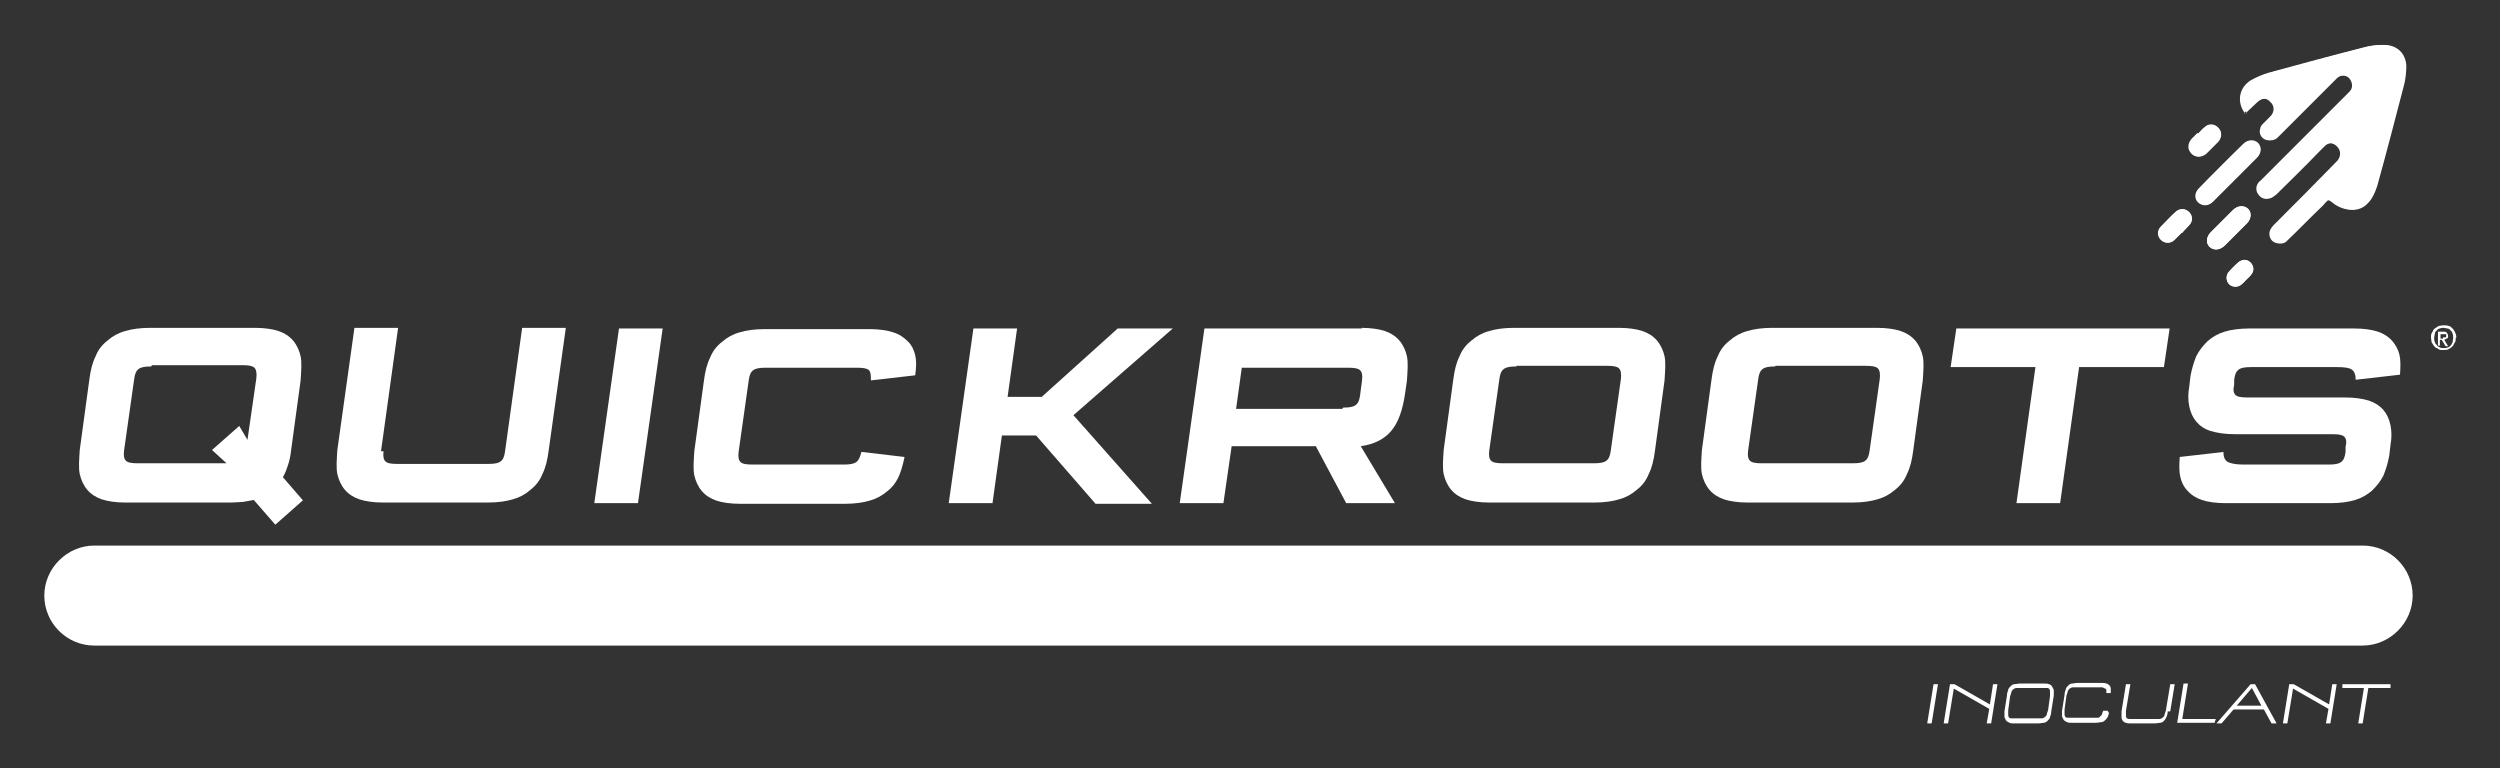 <?xml version="1.0" encoding="UTF-8"?>
<svg xmlns="http://www.w3.org/2000/svg" version="1.1" viewBox="0 0 395 121.4">
  <rect x="0" y="0" width="395" height="121.4" fill="#333333" stroke="none"/>
  <defs>
    <style>
      .cls-1 {
        fill: #fff;
      }
    </style>
  </defs>
  <!-- Generator: Adobe Illustrator 28.6.0, SVG Export Plug-In . SVG Version: 1.2.0 Build 709)  -->
  <g>
    <g id="Layer_1">
      <path class="cls-1" d="M373.3,102H14.9c-4.4,0-7.9-3.6-7.9-7.9s3.6-7.9,7.9-7.9h358.4c4.4,0,7.9,3.6,7.9,7.9s-3.6,7.9-7.9,7.9Z"/>
      <g>
        <path class="cls-1" d="M305.2,114.3h-.7l1-6.2h.7l-1,6.2Z"/>
        <path class="cls-1" d="M307.8,114.3h-.7l1-6.2h.7l5.6,3.2.5-3.2h.7l-1,6.2h-.7l.4-2.3-5.6-3.2-.9,5.5Z"/>
        <path class="cls-1" d="M324.1,112.4c0,.4-.1.6-.2.9,0,.2-.2.4-.4.6-.2.2-.4.3-.6.3-.2,0-.5.1-.9.1h-3.7c-.4,0-.6,0-.8-.1s-.4-.2-.5-.3c-.1-.2-.2-.3-.3-.6,0-.2,0-.5,0-.9l.4-2.5c0-.4.1-.6.2-.9,0-.2.2-.4.4-.6.2-.2.4-.3.6-.3s.5-.1.9-.1h3.7c.4,0,.6,0,.8.1.2,0,.4.2.5.3.1.2.2.4.3.6,0,.2,0,.5,0,.9l-.4,2.5ZM319.3,108.7c-.3,0-.5,0-.7,0-.2,0-.3.1-.5.2-.1.1-.2.2-.3.4,0,.2-.1.4-.2.7l-.3,2.2c0,.3,0,.5,0,.7,0,.2,0,.3.1.4,0,.1.2.2.4.2.2,0,.4,0,.7,0h3.4c.3,0,.5,0,.7,0s.3-.1.5-.2c.1-.1.2-.2.3-.4,0-.2.1-.4.2-.7l.3-2.2c0-.3,0-.5,0-.7,0-.2,0-.3-.1-.4,0-.1-.2-.2-.4-.2s-.4,0-.7,0h-3.4Z"/>
        <path class="cls-1" d="M333.2,112.6c0,.1,0,.3-.1.4,0,.1,0,.2-.1.3,0,0-.1.2-.2.3s-.1.1-.2.2c-.2.2-.4.3-.6.3-.2,0-.5.1-.9.1h-3.7c-.4,0-.6,0-.8-.1s-.4-.2-.5-.3c-.1-.2-.2-.3-.3-.6,0-.2,0-.5,0-.9l.4-2.5c0-.4.1-.6.2-.9,0-.2.2-.4.4-.6.2-.2.4-.3.6-.3s.5-.1.9-.1h3.7c.3,0,.6,0,.8.1.2,0,.4.2.5.3.1.1.2.3.2.5,0,.2,0,.4,0,.7h-.7c0-.1,0-.3,0-.4s0-.3-.2-.3c0,0-.2-.1-.4-.2-.2,0-.4,0-.6,0h-3.4c-.3,0-.5,0-.7,0-.2,0-.3.1-.5.2-.1.1-.2.2-.3.4,0,.2-.1.4-.2.7l-.3,2.2c0,.3,0,.5,0,.7,0,.2,0,.3.1.4,0,.1.2.2.4.2.2,0,.4,0,.7,0h3.4c.3,0,.5,0,.6,0,.2,0,.3,0,.4-.2.1,0,.2-.2.3-.3,0-.1.1-.3.2-.6h.7Z"/>
        <path class="cls-1" d="M342.5,112.4c0,.4-.1.6-.2.9-.1.2-.2.4-.4.6-.2.2-.4.3-.6.3-.2,0-.5.1-.9.1h-3.7c-.4,0-.6,0-.8-.1-.2,0-.4-.2-.5-.3-.1-.2-.2-.3-.2-.6,0-.2,0-.5,0-.9l.7-4.3h.7l-.7,4.2c0,.3,0,.5,0,.7,0,.2,0,.3.1.4,0,.1.2.2.4.2.2,0,.4,0,.7,0h3.4c.3,0,.5,0,.7,0s.3-.1.5-.2c.1-.1.2-.2.3-.4,0-.2.1-.4.2-.7l.7-4.2h.7l-.7,4.3Z"/>
        <path class="cls-1" d="M345.7,108l-.9,5.6h5.3l-.2.6h-5.9l1-6.2h.7Z"/>
        <path class="cls-1" d="M350.2,114.3l5.4-6.2h.7l3.4,6.2h-.8l-1.2-2.2h-4.8l-1.9,2.2h-.8ZM353.4,111.5h3.9l-1.5-2.8-2.4,2.8Z"/>
        <path class="cls-1" d="M361.4,114.3h-.7l1-6.2h.7l5.6,3.2.5-3.2h.7l-1,6.2h-.7l.4-2.3-5.6-3.2-.9,5.5Z"/>
        <path class="cls-1" d="M373.3,114.3h-.7l.9-5.6h-3.4v-.6h7.6v.6h-3.5l-.9,5.6Z"/>
      </g>
      <path class="cls-1" d="M388,53.4c0,.3,0,.6-.2.8-.1.2-.2.5-.4.6-.2.2-.4.3-.6.4s-.5.1-.8.1-.6,0-.8-.2c-.2-.1-.5-.2-.6-.4s-.3-.4-.4-.6c0-.2-.1-.5-.1-.8s0-.6.2-.8c.1-.2.2-.5.4-.6s.4-.3.6-.4c.2,0,.5-.1.8-.1s.5,0,.8.1c.2,0,.4.2.6.4.2.2.3.4.4.6.1.2.2.5.2.8ZM387.6,53.4c0-.2,0-.5-.1-.7,0-.2-.2-.4-.3-.5-.1-.1-.3-.3-.5-.3-.2,0-.4-.1-.6-.1s-.4,0-.6.1c-.2,0-.4.2-.5.3-.1.1-.3.3-.3.5s-.1.4-.1.7,0,.4.1.6c0,.2.2.4.3.5.1.2.3.3.5.4s.4.1.6.1.4,0,.6-.1c.2,0,.4-.2.5-.3.1-.1.2-.3.3-.5,0-.2.1-.4.1-.7ZM385.6,54.6h-.4v-2.2h.8c.3,0,.5,0,.6.2.1.1.2.3.2.5s0,.3-.2.4c-.1,0-.2.1-.4.2l.6,1h-.4l-.6-1h-.3v1ZM386,53.3c0,0,.1,0,.2,0,0,0,.1,0,.2,0s0,0,.1-.1c0,0,0-.1,0-.2s0-.1,0-.2c0,0,0,0-.1,0,0,0,0,0-.2,0,0,0-.1,0-.2,0h-.4v.7h.4Z"/>
      <g>
        <path class="cls-1" d="M354.7,17.9s0,0,.1,0c.6-.6,1.3-1.2,1.9-1.8.8-.7,1.7-.7,2.3,0,.6.7.6,1.6,0,2.3-.4.4-.8.8-1.2,1.2-.2.2-.4.5-.4.8-.2.7.2,1.3.7,1.6.6.3,1.3.2,1.8-.3,2.8-2.8,5.6-5.6,8.4-8.4.3-.3.7-.7,1-1,.6-.5,1.4-.5,2-.1.6.5.8,1.3.5,1.9-.1.3-.4.5-.6.7-4.6,4.6-9.2,9.2-13.7,13.7-.1.1-.3.3-.4.4-.4.5-.4,1.3,0,1.8.4.6,1.1.8,1.7.6.3-.1.6-.4.9-.6,2.2-2.2,4.4-4.3,6.5-6.5.4-.4.8-.8,1.2-1.2.6-.5,1.4-.6,2,0,.6.5.8,1.3.4,2.1-.1.2-.3.4-.5.6-3.3,3.3-6.6,6.6-9.8,9.9-.2.2-.4.4-.5.7-.3.7-.1,1.4.5,1.9.6.4,1.4.4,1.9-.2,1.9-1.8,3.7-3.7,5.6-5.5.3-.3.7-.9,1-.9.4,0,.8.4,1.2.7,1.5,1,3.2,1.2,4.5.2,1-.8,1.5-1.9,1.9-3.1,1.5-5.4,2.9-10.8,4.3-16.2.2-.9.3-1.9.3-2.8-.1-2-1.5-3.3-3.5-3.3-.9,0-1.7.1-2.6.3-5.1,1.3-10.3,2.7-15.4,4.1-1,.3-2,.7-2.8,1.2-1.9,1.2-2.2,3.5-.9,5.2ZM353.1,28.4c1.2-1.2,2.3-2.3,3.5-3.5.7-.7.8-1.6.2-2.3-.6-.6-1.6-.6-2.3.1-2.4,2.3-4.7,4.7-7,7-.7.7-.7,1.7-.1,2.2.6.6,1.6.6,2.3-.1,1.2-1.2,2.3-2.3,3.5-3.5ZM353.2,37.1c.3-.3.6-.6.9-.9.3-.3.6-.6.9-.9.7-.7.8-1.7.2-2.3-.6-.6-1.6-.6-2.4.2-1.2,1.2-2.3,2.3-3.5,3.5-.7.7-.8,1.7-.2,2.3.6.6,1.6.6,2.4-.2.6-.6,1.2-1.2,1.7-1.7ZM344.7,36.8c.4-.4.8-.8,1.1-1.2.6-.6.6-1.5,0-2.1-.6-.6-1.5-.6-2.1,0-.8.7-1.5,1.5-2.3,2.3-.6.6-.6,1.5,0,2.1.6.6,1.5.6,2.1,0,.4-.4.7-.7,1.1-1.1ZM347.3,21.1s0,0,0,0c-.3.3-.6.6-.9.9-.7.7-.7,1.6-.1,2.3.6.6,1.6.6,2.3,0,.6-.6,1.3-1.3,1.9-1.9.6-.7.6-1.6,0-2.2-.6-.6-1.5-.6-2.1,0-.3.3-.7.7-1,1ZM354.9,44.2s0,0,0,0c.2-.2.5-.4.7-.7.5-.6.5-1.5,0-2-.5-.6-1.4-.6-2,0-.5.4-.9.9-1.4,1.4-.5.6-.5,1.5,0,2,.5.5,1.4.6,2,0,.2-.2.5-.5.7-.7Z"/>
        <path class="cls-1" d="M354.7,17.9c-1.3-1.7-1-4,.9-5.2.9-.5,1.8-.9,2.8-1.2,5.1-1.4,10.3-2.8,15.4-4.1.8-.2,1.7-.3,2.6-.3,2,0,3.4,1.3,3.5,3.3,0,.9,0,1.9-.3,2.8-1.4,5.4-2.9,10.8-4.3,16.2-.3,1.2-.8,2.3-1.9,3.1-1.3.9-3,.8-4.5-.2-.4-.3-.8-.7-1.2-.7-.4,0-.7.6-1,.9-1.9,1.8-3.7,3.7-5.6,5.5-.5.5-1.3.6-1.9.2-.6-.4-.8-1.2-.5-1.9.1-.2.3-.5.5-.7,3.3-3.3,6.6-6.6,9.8-9.9.2-.2.4-.4.5-.6.4-.7.3-1.5-.4-2.1-.6-.5-1.4-.5-2,0-.4.4-.8.8-1.2,1.2-2.2,2.2-4.3,4.4-6.5,6.5-.3.2-.6.5-.9.6-.6.3-1.3,0-1.7-.6-.4-.5-.4-1.3,0-1.8.1-.2.3-.3.4-.4,4.6-4.6,9.2-9.2,13.7-13.7.2-.2.5-.5.6-.7.3-.7,0-1.5-.5-1.9-.6-.4-1.4-.4-2,.1-.4.3-.7.7-1,1-2.8,2.8-5.6,5.6-8.4,8.4-.5.5-1.3.6-1.8.3-.6-.3-.9-1-.7-1.6,0-.3.2-.6.4-.8.4-.4.8-.8,1.2-1.2.7-.7.7-1.7,0-2.3-.6-.7-1.5-.7-2.3,0-.7.6-1.3,1.2-1.9,1.8,0,0,0,0-.1,0Z"/>
        <path class="cls-1" d="M353.1,28.4c-1.2,1.2-2.3,2.3-3.5,3.5-.7.7-1.6.7-2.3.1-.6-.6-.6-1.5.1-2.2,2.3-2.4,4.7-4.7,7-7,.7-.7,1.7-.7,2.3-.1.6.6.5,1.6-.2,2.3-1.2,1.2-2.3,2.3-3.5,3.5Z"/>
        <path class="cls-1" d="M353.2,37.1c-.6.6-1.2,1.2-1.7,1.7-.8.7-1.7.8-2.4.2-.6-.6-.5-1.6.2-2.3,1.2-1.2,2.3-2.3,3.5-3.5.7-.7,1.7-.8,2.4-.2.6.6.5,1.6-.2,2.3-.3.3-.6.6-.9.9-.3.3-.6.6-.9.9Z"/>
        <path class="cls-1" d="M344.7,36.8c-.4.4-.7.7-1.1,1.1-.6.6-1.5.6-2.1,0-.6-.6-.6-1.5,0-2.1.8-.8,1.5-1.5,2.3-2.3.6-.6,1.5-.6,2.1,0,.6.6.6,1.5,0,2.1-.4.4-.8.8-1.1,1.2Z"/>
        <path class="cls-1" d="M347.3,21.1c.3-.3.6-.7,1-1,.6-.6,1.5-.6,2.1,0,.6.6.7,1.5,0,2.2-.6.7-1.2,1.3-1.9,1.9-.7.7-1.7.7-2.3,0-.6-.6-.6-1.5.1-2.3.3-.3.6-.6.9-.9,0,0,0,0,0,0Z"/>
        <path class="cls-1" d="M354.9,44.2c-.2.2-.4.5-.7.7-.6.5-1.5.5-2,0-.5-.5-.6-1.4,0-2,.4-.5.9-.9,1.4-1.4.6-.5,1.5-.5,2,0,.6.6.6,1.4,0,2-.2.2-.5.5-.7.7,0,0,0,0,0,0Z"/>
      </g>
      <g>
        <path class="cls-1" d="M47.8,79.1l-4.3,3.8-3.4-3.9c-.6.1-1.2.2-1.7.3-.5,0-1.2.1-2,.1h-16.6c-1.5,0-2.8-.2-3.7-.5-.9-.3-1.7-.8-2.3-1.5-.6-.7-1-1.6-1.2-2.5-.2-1-.1-2.2,0-3.8l1.5-11c.2-1.6.5-2.8,1-3.8.4-1,1-1.8,1.9-2.5.8-.7,1.7-1.2,2.8-1.5,1-.3,2.3-.5,3.9-.5h16.6c1.5,0,2.8.2,3.7.5.9.3,1.7.8,2.3,1.5.6.7,1,1.6,1.2,2.5.2,1,.1,2.2,0,3.8l-1.5,11c-.1,1-.3,1.8-.5,2.4-.2.6-.4,1.2-.8,1.9l3.2,3.7ZM23.9,57.9c-1,0-1.6.1-2,.4-.4.3-.6.8-.7,1.6l-1.6,11.3c-.1.8,0,1.3.3,1.6.3.3.9.4,1.9.4h14l-2.3-2.1,4.3-3.8,1.3,2.2,1.4-9.7c.1-.8,0-1.4-.3-1.7-.3-.3-.9-.4-1.9-.4h-14.3Z"/>
        <path class="cls-1" d="M60.6,71.3c-.1.8,0,1.3.3,1.6.3.3.9.4,1.9.4h14.3c1,0,1.6-.1,2-.4.4-.3.6-.8.7-1.6l2.7-19.5h6.9l-2.7,19.3c-.2,1.6-.5,2.8-1,3.8-.4,1-1,1.8-1.9,2.5-.8.7-1.7,1.2-2.8,1.5-1,.3-2.3.5-3.9.5h-16.6c-1.5,0-2.8-.2-3.7-.5-.9-.3-1.7-.8-2.3-1.5-.6-.7-1-1.6-1.2-2.5-.2-1-.1-2.2,0-3.8l2.7-19.3h6.9l-2.7,19.5Z"/>
        <path class="cls-1" d="M100.8,79.5h-6.9l3.9-27.6h6.9l-3.9,27.6Z"/>
        <path class="cls-1" d="M142.9,72.3c-.3,1.4-.6,2.4-1,3.2-.4.8-.9,1.5-1.7,2.1-.8.7-1.7,1.2-2.8,1.5-1,.3-2.3.5-3.9.5h-16.6c-1.5,0-2.8-.2-3.7-.5-.9-.3-1.7-.8-2.3-1.5-.6-.7-1-1.6-1.2-2.5-.2-1-.1-2.2,0-3.8l1.5-11c.2-1.6.5-2.8,1-3.8.4-1,1-1.8,1.9-2.5.8-.7,1.7-1.2,2.8-1.5,1-.3,2.3-.5,3.9-.5h16.6c1.5,0,2.8.2,3.7.5,1,.3,1.7.8,2.4,1.5.6.6.9,1.3,1.1,2.1.2.8.2,1.8,0,3.2l-7,.8c0-.8,0-1.3-.3-1.6-.3-.3-.9-.4-1.9-.4h-14.4c-1,0-1.6.1-2,.4-.4.3-.6.8-.7,1.6l-1.6,11.3c-.1.8,0,1.3.3,1.6.3.3.9.4,1.9.4h14.4c1,0,1.6-.1,2-.4.4-.3.6-.8.8-1.6l6.8.8Z"/>
        <path class="cls-1" d="M156.8,79.5h-6.9l3.9-27.6h6.9l-1.5,10.8h5.4l12-10.8h8.7l-15.7,13.7,12.4,14h-8.9l-9.4-10.8h-5.4l-1.5,10.8Z"/>
        <path class="cls-1" d="M215.1,51.8c1.5,0,2.8.2,3.7.5.9.3,1.7.8,2.3,1.5.6.7,1,1.6,1.2,2.5.2,1,.1,2.2,0,3.8l-.3,2.1c-.4,2.7-1.1,4.6-2.2,5.9s-2.7,2.1-4.8,2.4l5.4,9h-7.7l-4.8-9h-13.3l-1.3,9h-6.9l3.9-27.6h24.9ZM212.2,64.4c1,0,1.6-.1,2-.4.4-.3.6-.8.7-1.6l.3-2.3c.1-.8,0-1.3-.3-1.6s-.9-.4-1.9-.4h-16.8l-.9,6.5h16.8Z"/>
        <path class="cls-1" d="M261.5,71.1c-.2,1.6-.5,2.8-1,3.8-.4,1-1,1.8-1.9,2.5-.8.7-1.7,1.2-2.8,1.5-1,.3-2.3.5-3.9.5h-16.6c-1.5,0-2.8-.2-3.7-.5-.9-.3-1.7-.8-2.3-1.5-.6-.7-1-1.6-1.2-2.5-.2-1-.1-2.2,0-3.8l1.5-11c.2-1.6.5-2.8,1-3.8.4-1,1-1.8,1.9-2.5.8-.7,1.7-1.2,2.8-1.5,1-.3,2.3-.5,3.9-.5h16.6c1.5,0,2.8.2,3.7.5.9.3,1.7.8,2.3,1.5.6.7,1,1.6,1.2,2.5.2,1,.1,2.2,0,3.8l-1.5,11ZM239.6,57.9c-1,0-1.6.1-2,.4-.4.3-.6.8-.7,1.6l-1.6,11.3c-.1.8,0,1.3.3,1.6s.9.4,1.9.4h14.3c1,0,1.6-.1,2-.4.4-.3.6-.8.7-1.6l1.6-11.3c.1-.8,0-1.4-.3-1.7-.3-.3-.9-.4-1.9-.4h-14.3Z"/>
        <path class="cls-1" d="M302.3,71.1c-.2,1.6-.5,2.8-1,3.8-.4,1-1,1.8-1.9,2.5-.8.7-1.7,1.2-2.8,1.5-1,.3-2.3.5-3.9.5h-16.6c-1.5,0-2.8-.2-3.7-.5-.9-.3-1.7-.8-2.3-1.5-.6-.7-1-1.6-1.2-2.5-.2-1-.1-2.2,0-3.8l1.5-11c.2-1.6.5-2.8,1-3.8.4-1,1-1.8,1.9-2.5.8-.7,1.7-1.2,2.8-1.5,1-.3,2.3-.5,3.9-.5h16.6c1.5,0,2.8.2,3.7.5.9.3,1.7.8,2.3,1.5.6.7,1,1.6,1.2,2.5.2,1,.1,2.2,0,3.8l-1.5,11ZM280.5,57.9c-1,0-1.6.1-2,.4-.4.3-.6.8-.7,1.6l-1.6,11.3c-.1.8,0,1.3.3,1.6.3.3.9.4,1.9.4h14.3c1,0,1.6-.1,2-.4s.6-.8.7-1.6l1.6-11.3c.1-.8,0-1.4-.3-1.7-.3-.3-.9-.4-1.9-.4h-14.3Z"/>
        <path class="cls-1" d="M325.5,79.5h-6.9l3-21.5h-13.4l.9-6.1h33.7l-.9,6.1h-13.4l-3,21.5Z"/>
        <path class="cls-1" d="M351.3,71.4c0,.8.2,1.3.7,1.6.4.2,1.2.4,2.4.4h13.5c1,0,1.6-.1,2-.4s.6-.8.7-1.6v-.8c.2-.8.1-1.3-.2-1.6-.3-.3-.9-.4-1.9-.4h-15.4c-1.6,0-2.8-.2-3.8-.5s-1.7-.8-2.3-1.5c-.5-.6-.9-1.4-1.1-2.4s-.2-2,0-3.1l.2-1.7c.2-1.1.5-2.1.9-3.1.5-1,1.1-1.7,1.8-2.4.8-.7,1.7-1.2,2.7-1.5,1-.3,2.3-.5,3.9-.5h16.6c1.5,0,2.8.2,3.7.5.9.3,1.7.8,2.3,1.5.5.6.9,1.3,1.1,2.1.2.8.2,1.8.1,3.2l-7,.8c0-.8-.2-1.3-.6-1.6s-1.2-.4-2.4-.4h-13.5c-1,0-1.6.1-2,.4s-.6.8-.7,1.6v.8c-.2.8-.1,1.3.2,1.6.3.3.9.4,1.9.4h15.4c1.6,0,2.8.2,3.8.5.9.3,1.7.8,2.3,1.5.5.6.9,1.4,1.1,2.4.2,1,.2,2,0,3.1l-.2,1.7c-.2,1.1-.5,2.1-.9,3.1-.5,1-1.1,1.7-1.8,2.4-.8.7-1.7,1.2-2.7,1.5-1,.3-2.3.5-3.9.5h-16.6c-1.5,0-2.8-.2-3.7-.5-.9-.3-1.7-.8-2.3-1.5-.6-.6-.9-1.3-1.1-2.1-.2-.8-.2-1.8-.1-3.2l7-.8Z"/>
      </g>
    </g>
  </g>
</svg>